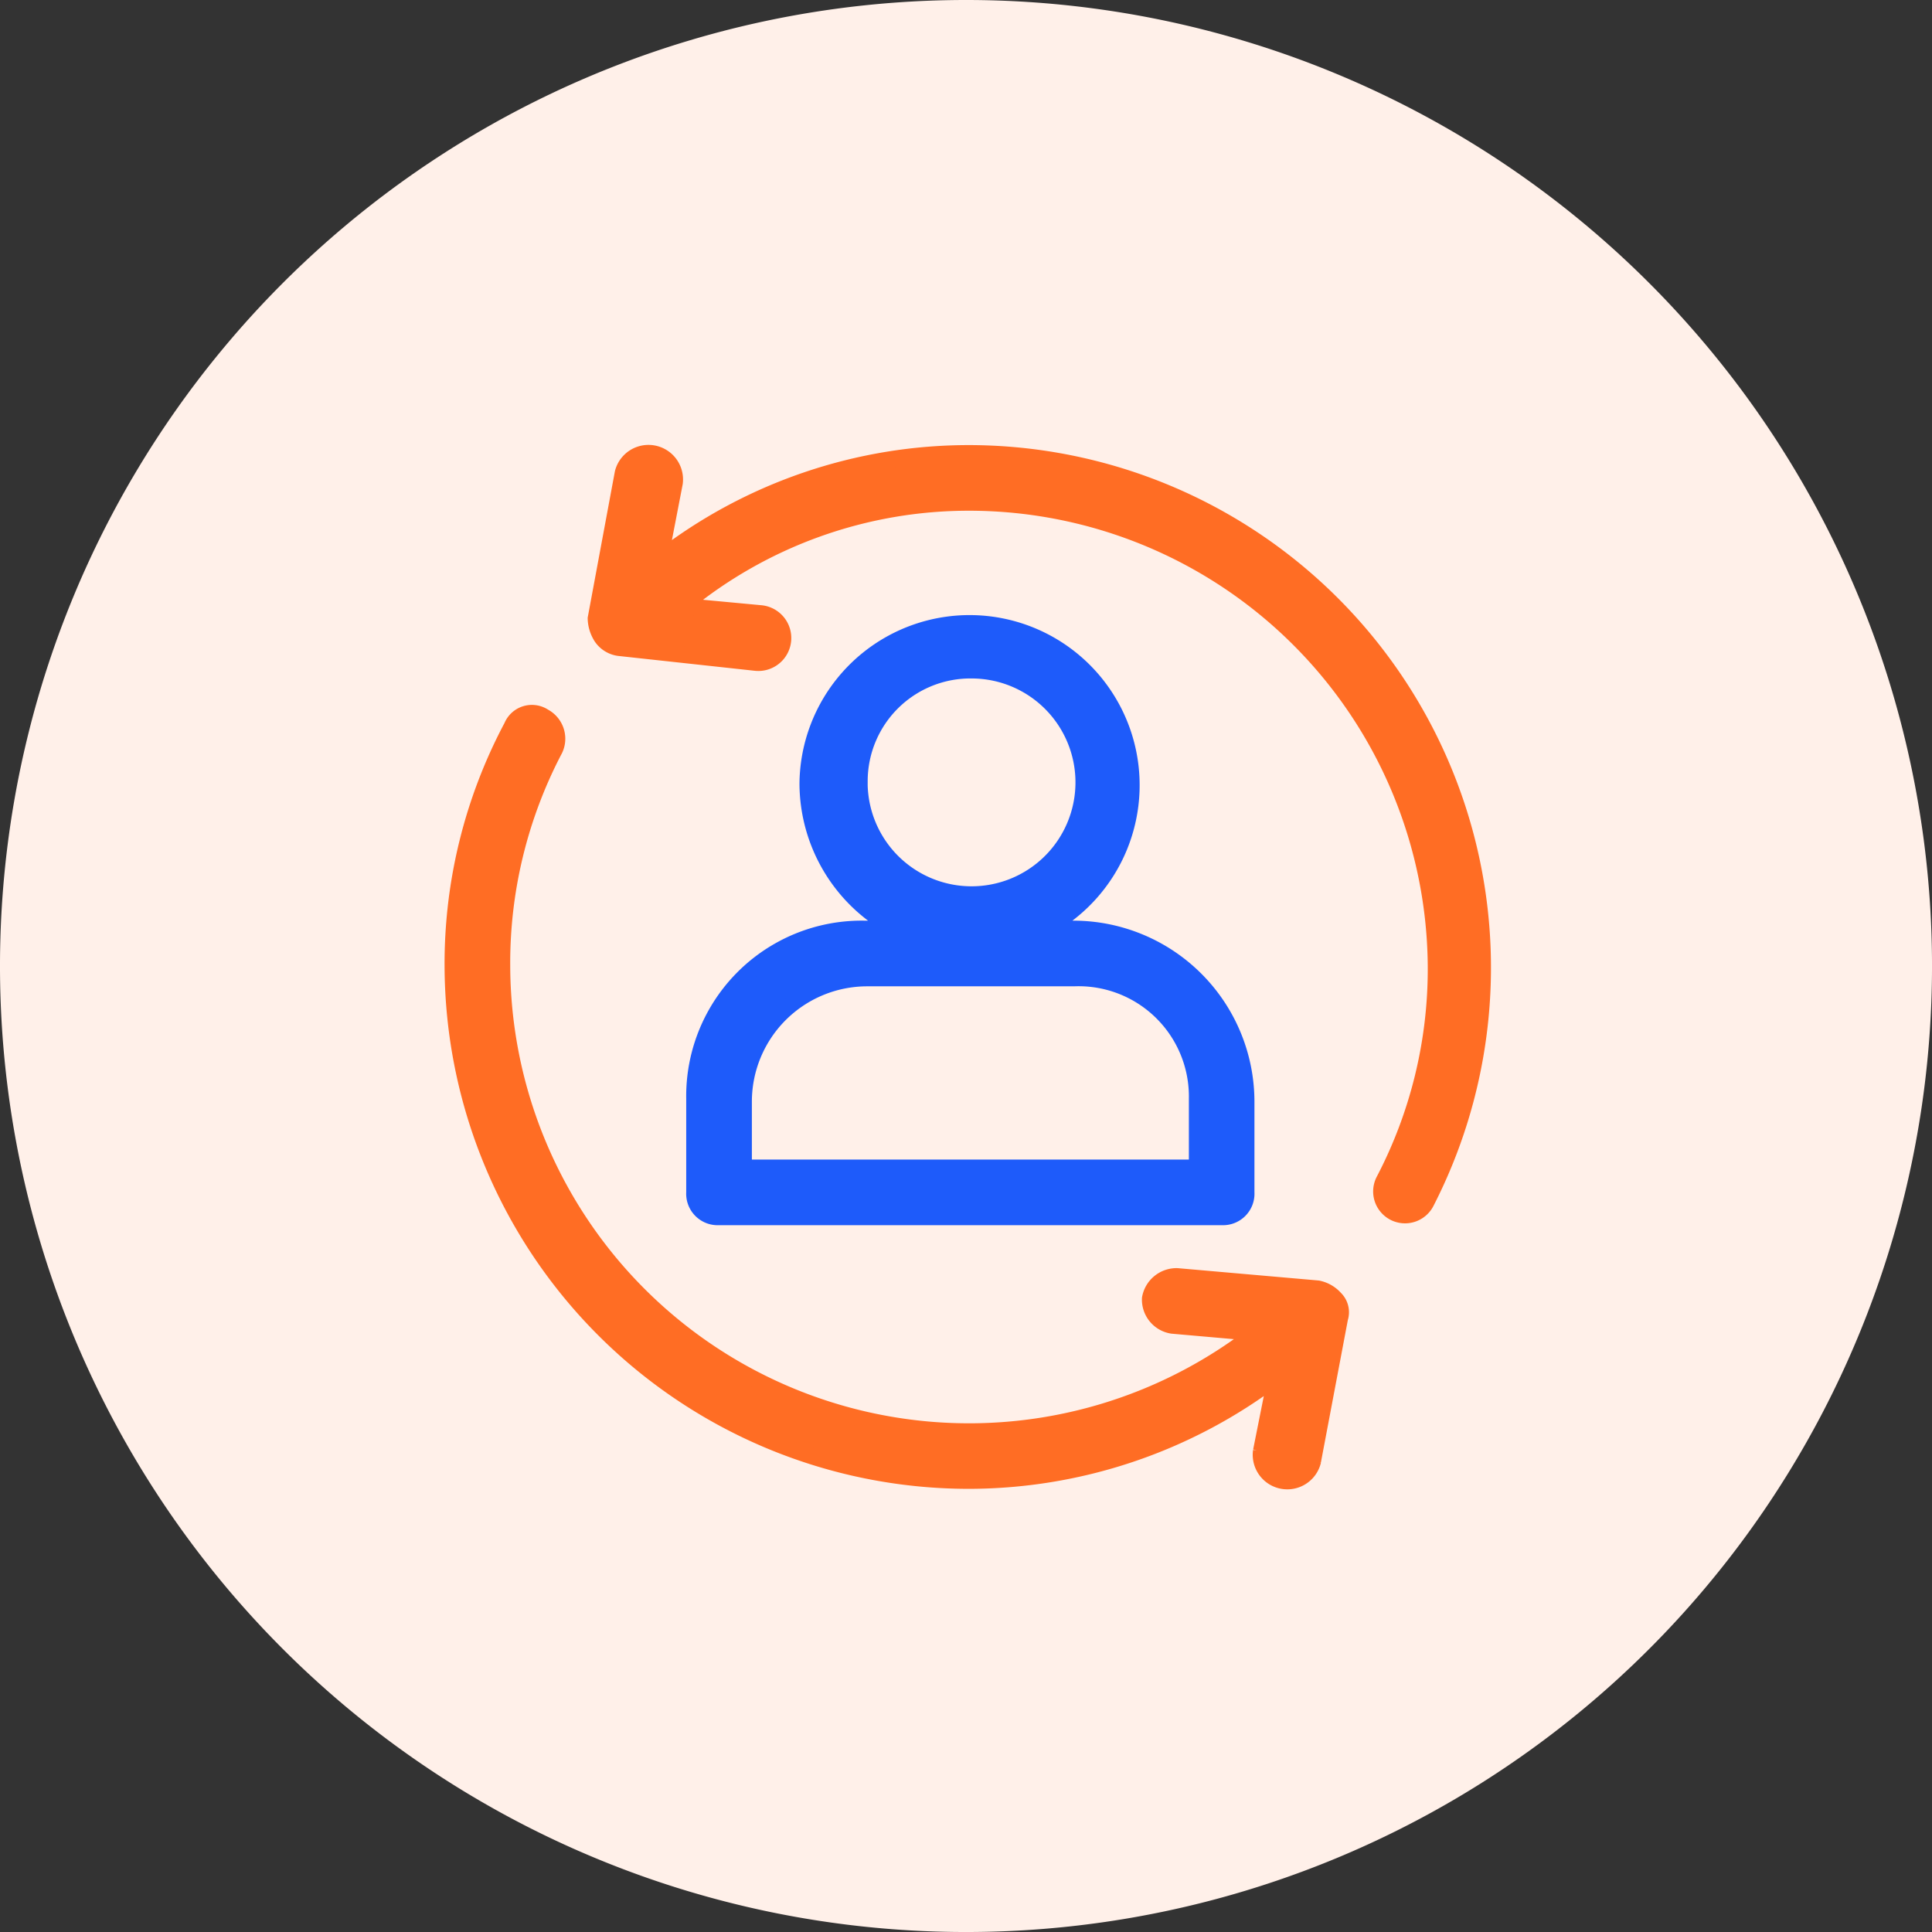 <svg xmlns="http://www.w3.org/2000/svg" xmlns:xlink="http://www.w3.org/1999/xlink" width="117.949" height="117.95" viewBox="0 0 117.949 117.95">
  <rect x="0" y="0" width="117.949" height="117.95" fill="#333333" stroke="none"/>
  <defs>
    <clipPath id="clip-path">
      <rect id="Rectangle_63802" data-name="Rectangle 63802" width="66" height="66"/>
    </clipPath>
  </defs>
  <g id="attendance_and_leave_" data-name="attendance and leave " transform="translate(-14654.025 -1754)">
    <path id="Path_210593" data-name="Path 210593" d="M230.765,635.925A58.975,58.975,0,1,1,171.79,576.95a58.974,58.974,0,0,1,58.975,58.975" transform="translate(14541.21 1177.05)" fill="#fff0e9"/>
    <g id="Basic_HRM" data-name="Basic HRM" transform="translate(14680.025 1780)" clip-path="url(#clip-path)">
      <g id="hrm" transform="translate(1.638 1.665)">
        <g id="Group_64080" data-name="Group 64080">
          <path id="Path_114945" data-name="Path 114945" d="M257.77,94.089V99.8a1.421,1.421,0,0,0,1.5,1.5h30.69a1.421,1.421,0,0,0,1.5-1.5V94.239a10.56,10.56,0,0,0-10.53-10.53h-1.805a9.884,9.884,0,1,0-14.441-8.875,10.029,10.029,0,0,0,5.415,8.875H268.15a10.212,10.212,0,0,0-10.38,10.38Zm10.078-19.4a6.775,6.775,0,0,1,6.92-6.765,6.844,6.844,0,1,1-6.922,6.765Zm20.609,19.4v4.206H260.778V94.239a7.544,7.544,0,0,1,7.521-7.521h12.636a7.234,7.234,0,0,1,7.522,7.371Z" transform="translate(-243.014 -54.668)" fill="#1e5bfa" stroke="#1e5bfa" stroke-width="1"/>
          <path id="Path_114946" data-name="Path 114946" d="M225.116,19.262a1.535,1.535,0,0,0,1.2.752l8.273.9a1.511,1.511,0,1,0,.3-3.008l-4.813-.45a27.418,27.418,0,0,1,17.6-6.318,28.505,28.505,0,0,1,28.431,28.431,27.863,27.863,0,0,1-3.158,12.936,1.447,1.447,0,1,0,2.557,1.355A31.4,31.4,0,0,0,247.683,8.131,30.74,30.74,0,0,0,228.728,14.6l.9-4.663a1.61,1.61,0,0,0-3.158-.6l-1.65,8.875a2.177,2.177,0,0,0,.3,1.053Z" transform="translate(-216.08 -8.123)" fill="#ff6d24" stroke="#ff6d24" stroke-width="1"/>
          <path id="Path_114947" data-name="Path 114947" d="M229.554,140.834l1.65-8.725a1.17,1.17,0,0,0-.3-1.2,1.909,1.909,0,0,0-1.053-.6l-8.58-.752a1.637,1.637,0,0,0-1.65,1.353,1.6,1.6,0,0,0,1.353,1.65l5.115.45a28.512,28.512,0,0,1-46.035-22.414A28.024,28.024,0,0,1,183.211,97.5a1.523,1.523,0,0,0-.6-2.107,1.32,1.32,0,0,0-1.955.6,30.826,30.826,0,0,0-3.61,14.591,31.515,31.515,0,0,0,31.444,31.447,31.1,31.1,0,0,0,18.81-6.318l-.9,4.513a1.61,1.61,0,0,0,3.16.6Z" transform="translate(-177.043 -79.302)" fill="#ff6d24" stroke="#ff6d24" stroke-width="1"/>
        </g>
      </g>
    </g>
  </g>
</svg>
